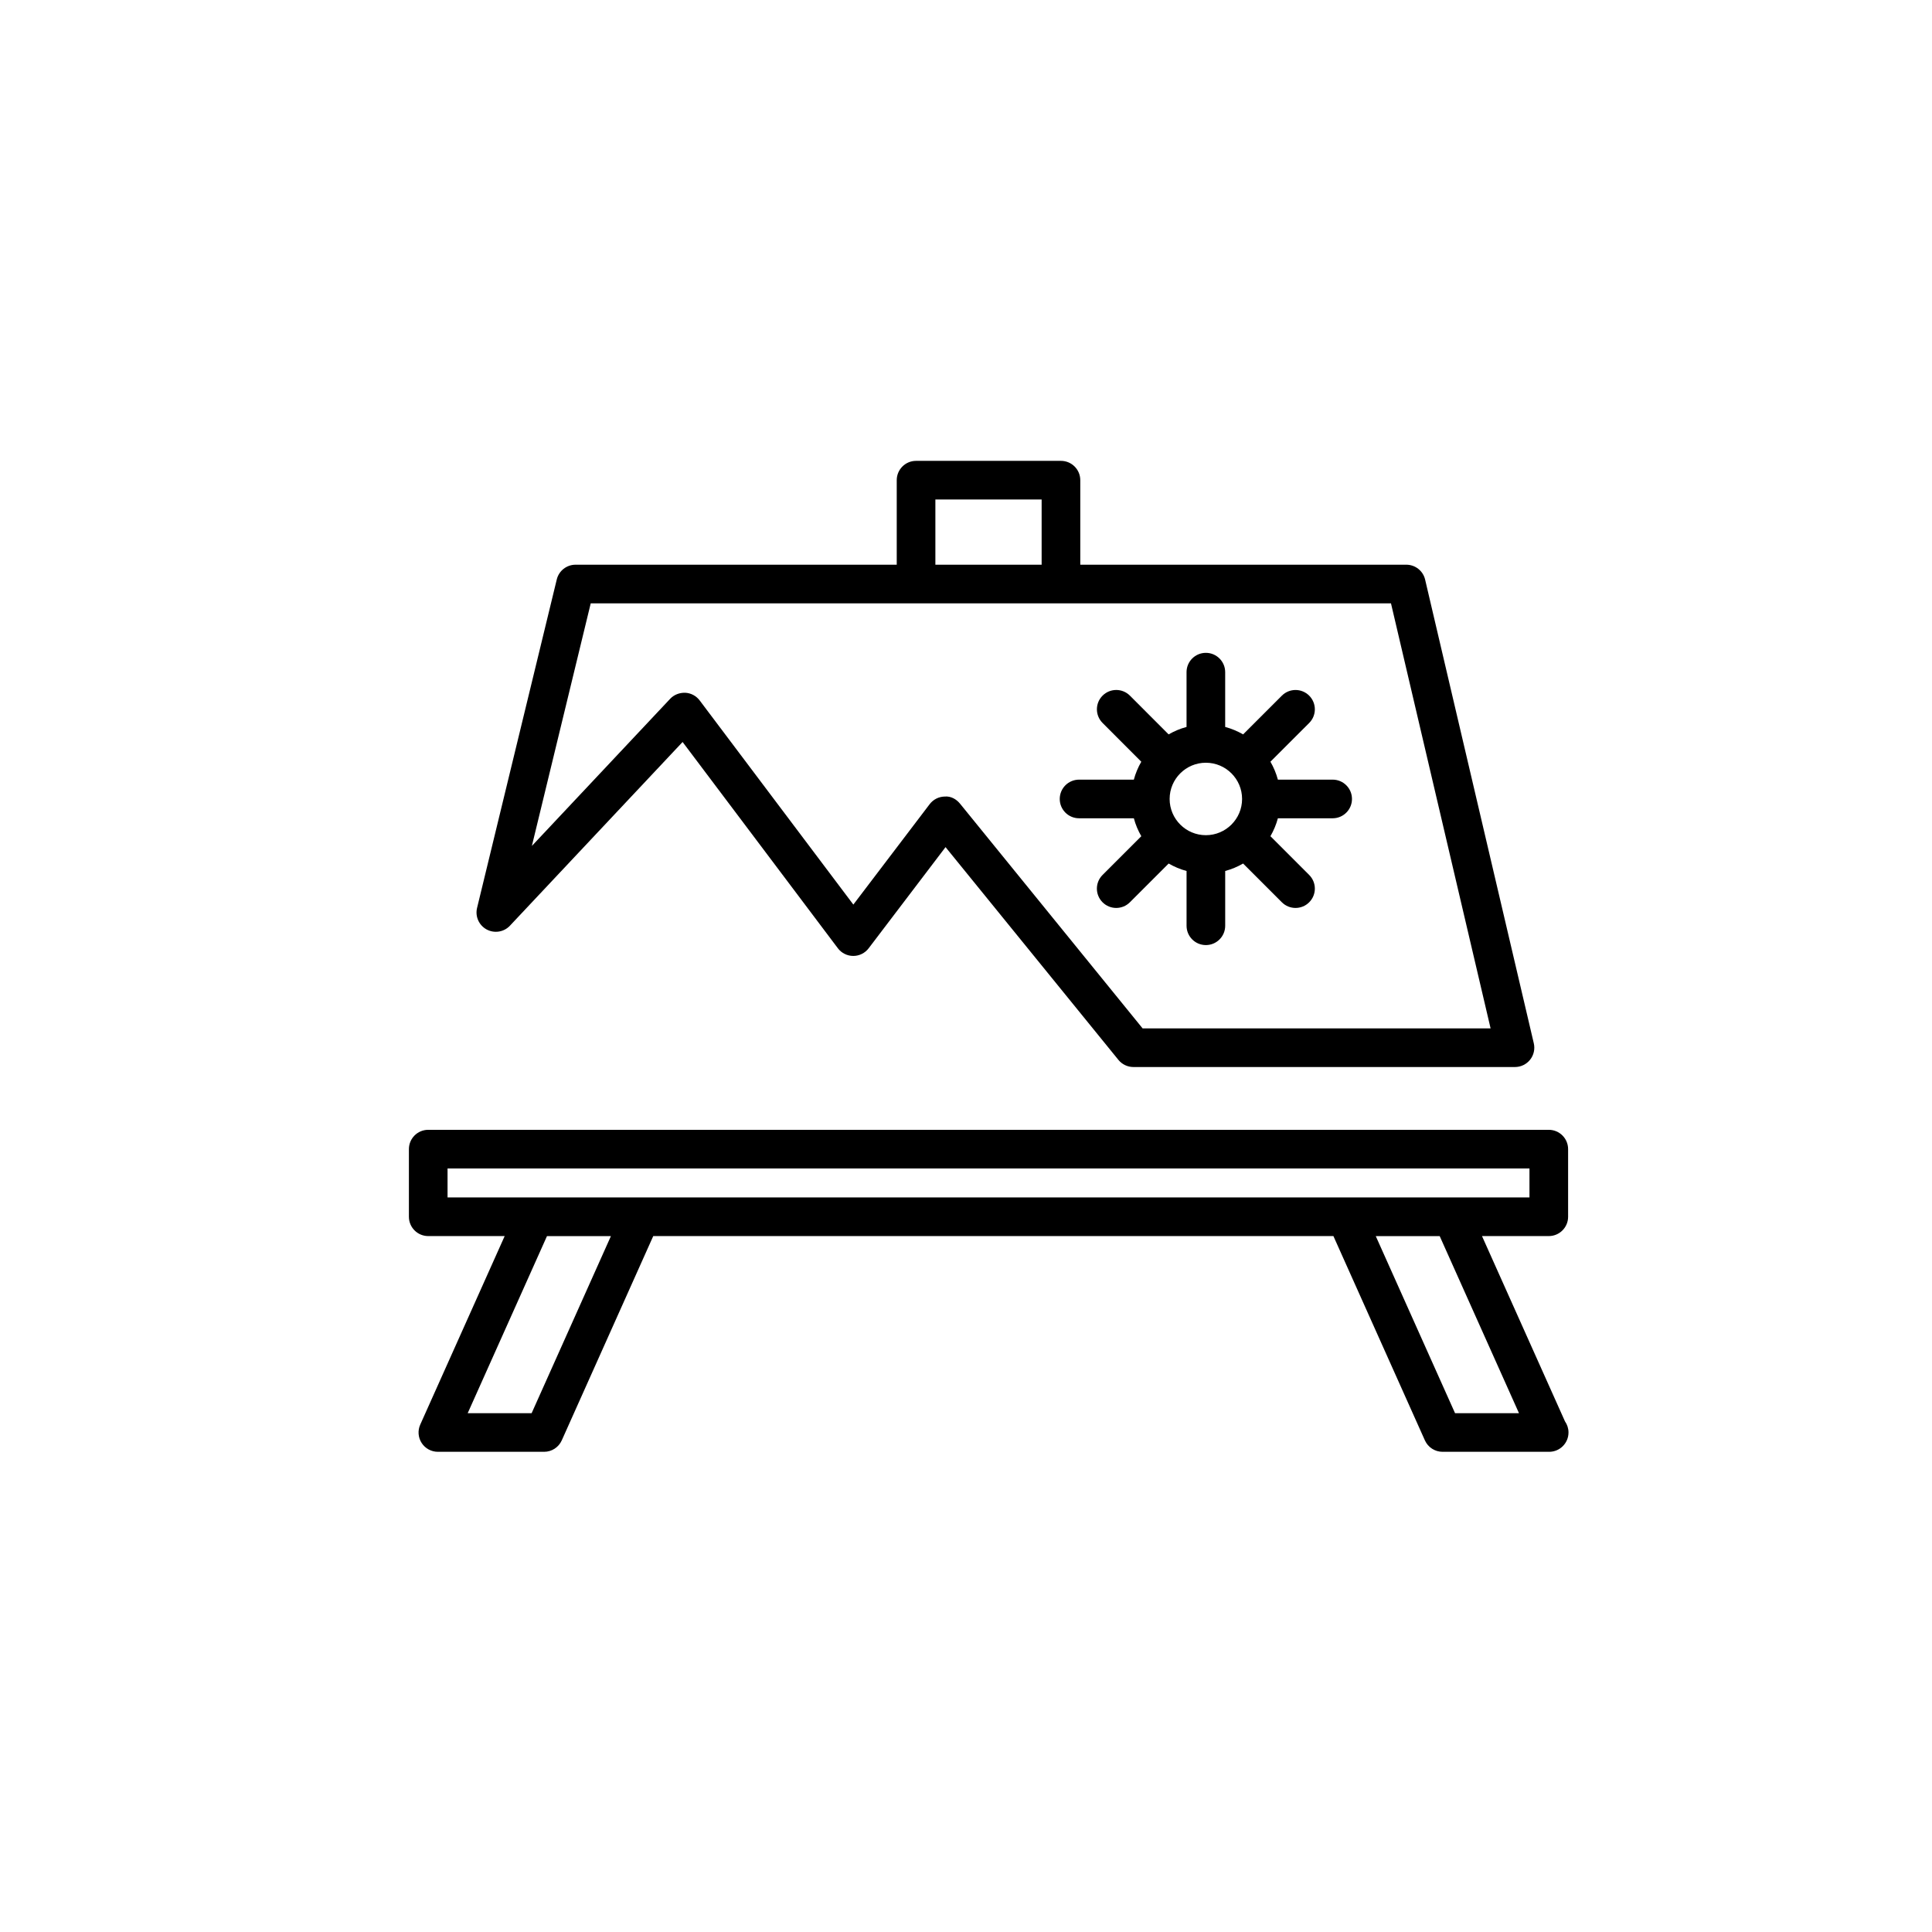 <?xml version="1.0" encoding="utf-8"?>
<!-- Generator: Adobe Illustrator 16.0.0, SVG Export Plug-In . SVG Version: 6.00 Build 0)  -->
<!DOCTYPE svg PUBLIC "-//W3C//DTD SVG 1.1//EN" "http://www.w3.org/Graphics/SVG/1.1/DTD/svg11.dtd">
<svg version="1.1" id="Layer_1" xmlns="http://www.w3.org/2000/svg" xmlns:xlink="http://www.w3.org/1999/xlink" x="0px" y="0px"
	 width="100px" height="100px" viewBox="0 0 100 100" enable-background="new 0 0 100 100" xml:space="preserve">
<g>
	<path d="M25.189,48.109c0.399,0.215,0.895,0.136,1.205-0.195l8.937-9.509l8.036,10.676c0.188,0.25,0.483,0.397,0.796,0.398
		c0.001,0,0.001,0,0.002,0c0.313,0,0.607-0.146,0.796-0.395l3.98-5.237l8.948,11.013c0.189,0.233,0.475,0.369,0.776,0.369h19.75
		c0.305,0,0.594-0.14,0.784-0.379c0.189-0.239,0.26-0.552,0.19-0.85l-5.625-24c-0.106-0.452-0.509-0.771-0.974-0.771H55.915v-4.375
		c0-0.553-0.448-1-1-1h-7.5c-0.552,0-1,0.447-1,1v4.375H29.79c-0.461,0-0.863,0.315-0.972,0.765l-4.125,17
		C24.586,47.435,24.79,47.893,25.189,48.109z M48.415,25.854h5.5v3.375h-5.5V25.854z M30.576,31.229h16.839h7.5h17.082l5.156,22
		H59.141l-9.45-11.631c-0.193-0.237-0.477-0.397-0.792-0.369c-0.307,0.005-0.594,0.15-0.78,0.395l-3.95,5.197l-7.955-10.568
		c-0.177-0.235-0.45-0.381-0.744-0.396c-0.297-0.009-0.581,0.099-0.783,0.313l-7.157,7.615L30.576,31.229z"/>
	<path d="M55.853,42.354h2.835c0.088,0.329,0.219,0.64,0.386,0.928l-2.006,2.006c-0.391,0.391-0.391,1.023,0,1.414
		c0.195,0.195,0.451,0.293,0.707,0.293s0.512-0.098,0.707-0.293l2.007-2.006c0.289,0.167,0.598,0.298,0.927,0.386v2.835
		c0,0.553,0.448,1,1,1s1-0.447,1-1v-2.835c0.329-0.089,0.639-0.219,0.927-0.386l2.006,2.006c0.195,0.195,0.451,0.293,0.707,0.293
		s0.512-0.098,0.707-0.293c0.391-0.391,0.391-1.023,0-1.414l-2.006-2.006c0.167-0.289,0.298-0.599,0.386-0.928h2.835
		c0.552,0,1-0.447,1-1s-0.448-1-1-1h-2.835c-0.088-0.329-0.219-0.639-0.386-0.928l2.006-2.005c0.391-0.391,0.391-1.023,0-1.414
		c-0.39-0.391-1.023-0.391-1.414,0l-2.006,2.005c-0.289-0.167-0.599-0.297-0.928-0.386v-2.835c0-0.553-0.448-1-1-1s-1,0.447-1,1
		v2.835c-0.329,0.088-0.639,0.219-0.927,0.386l-2.004-2.006c-0.391-0.391-1.024-0.391-1.415,0c-0.391,0.39-0.391,1.023,0,1.414
		l2.004,2.007c-0.167,0.288-0.297,0.598-0.386,0.927h-2.835c-0.552,0-1,0.447-1,1S55.3,42.354,55.853,42.354z M62.415,39.479
		c1.034,0,1.875,0.841,1.875,1.875s-0.841,1.875-1.875,1.875s-1.875-0.841-1.875-1.875S61.381,39.479,62.415,39.479z"/>
	<path d="M81.003,73.57l-4.295-9.591h3.457c0.552,0,1-0.447,1-1v-3.5c0-0.553-0.448-1-1-1h-58c-0.552,0-1,0.447-1,1v3.5
		c0,0.553,0.448,1,1,1h3.957l-4.37,9.758c-0.139,0.309-0.111,0.667,0.073,0.952c0.185,0.284,0.5,0.456,0.839,0.456h5.5
		c0.394,0,0.751-0.231,0.913-0.592l4.735-10.574h35.205l4.735,10.574c0.161,0.36,0.519,0.592,0.913,0.592h5.5
		c0.006-0.001,0.013-0.001,0.02,0c0.552,0,1-0.447,1-1C81.185,73.932,81.118,73.733,81.003,73.57z M23.165,60.479h56v1.5h-4h-5.5
		h-36.5h-5.5h-4.5V60.479z M27.517,73.146h-3.309l4.104-9.166h3.309L27.517,73.146z M75.313,73.146l-4.104-9.166h3.309l4.104,9.166
		H75.313z"/>
</g>
</svg>
